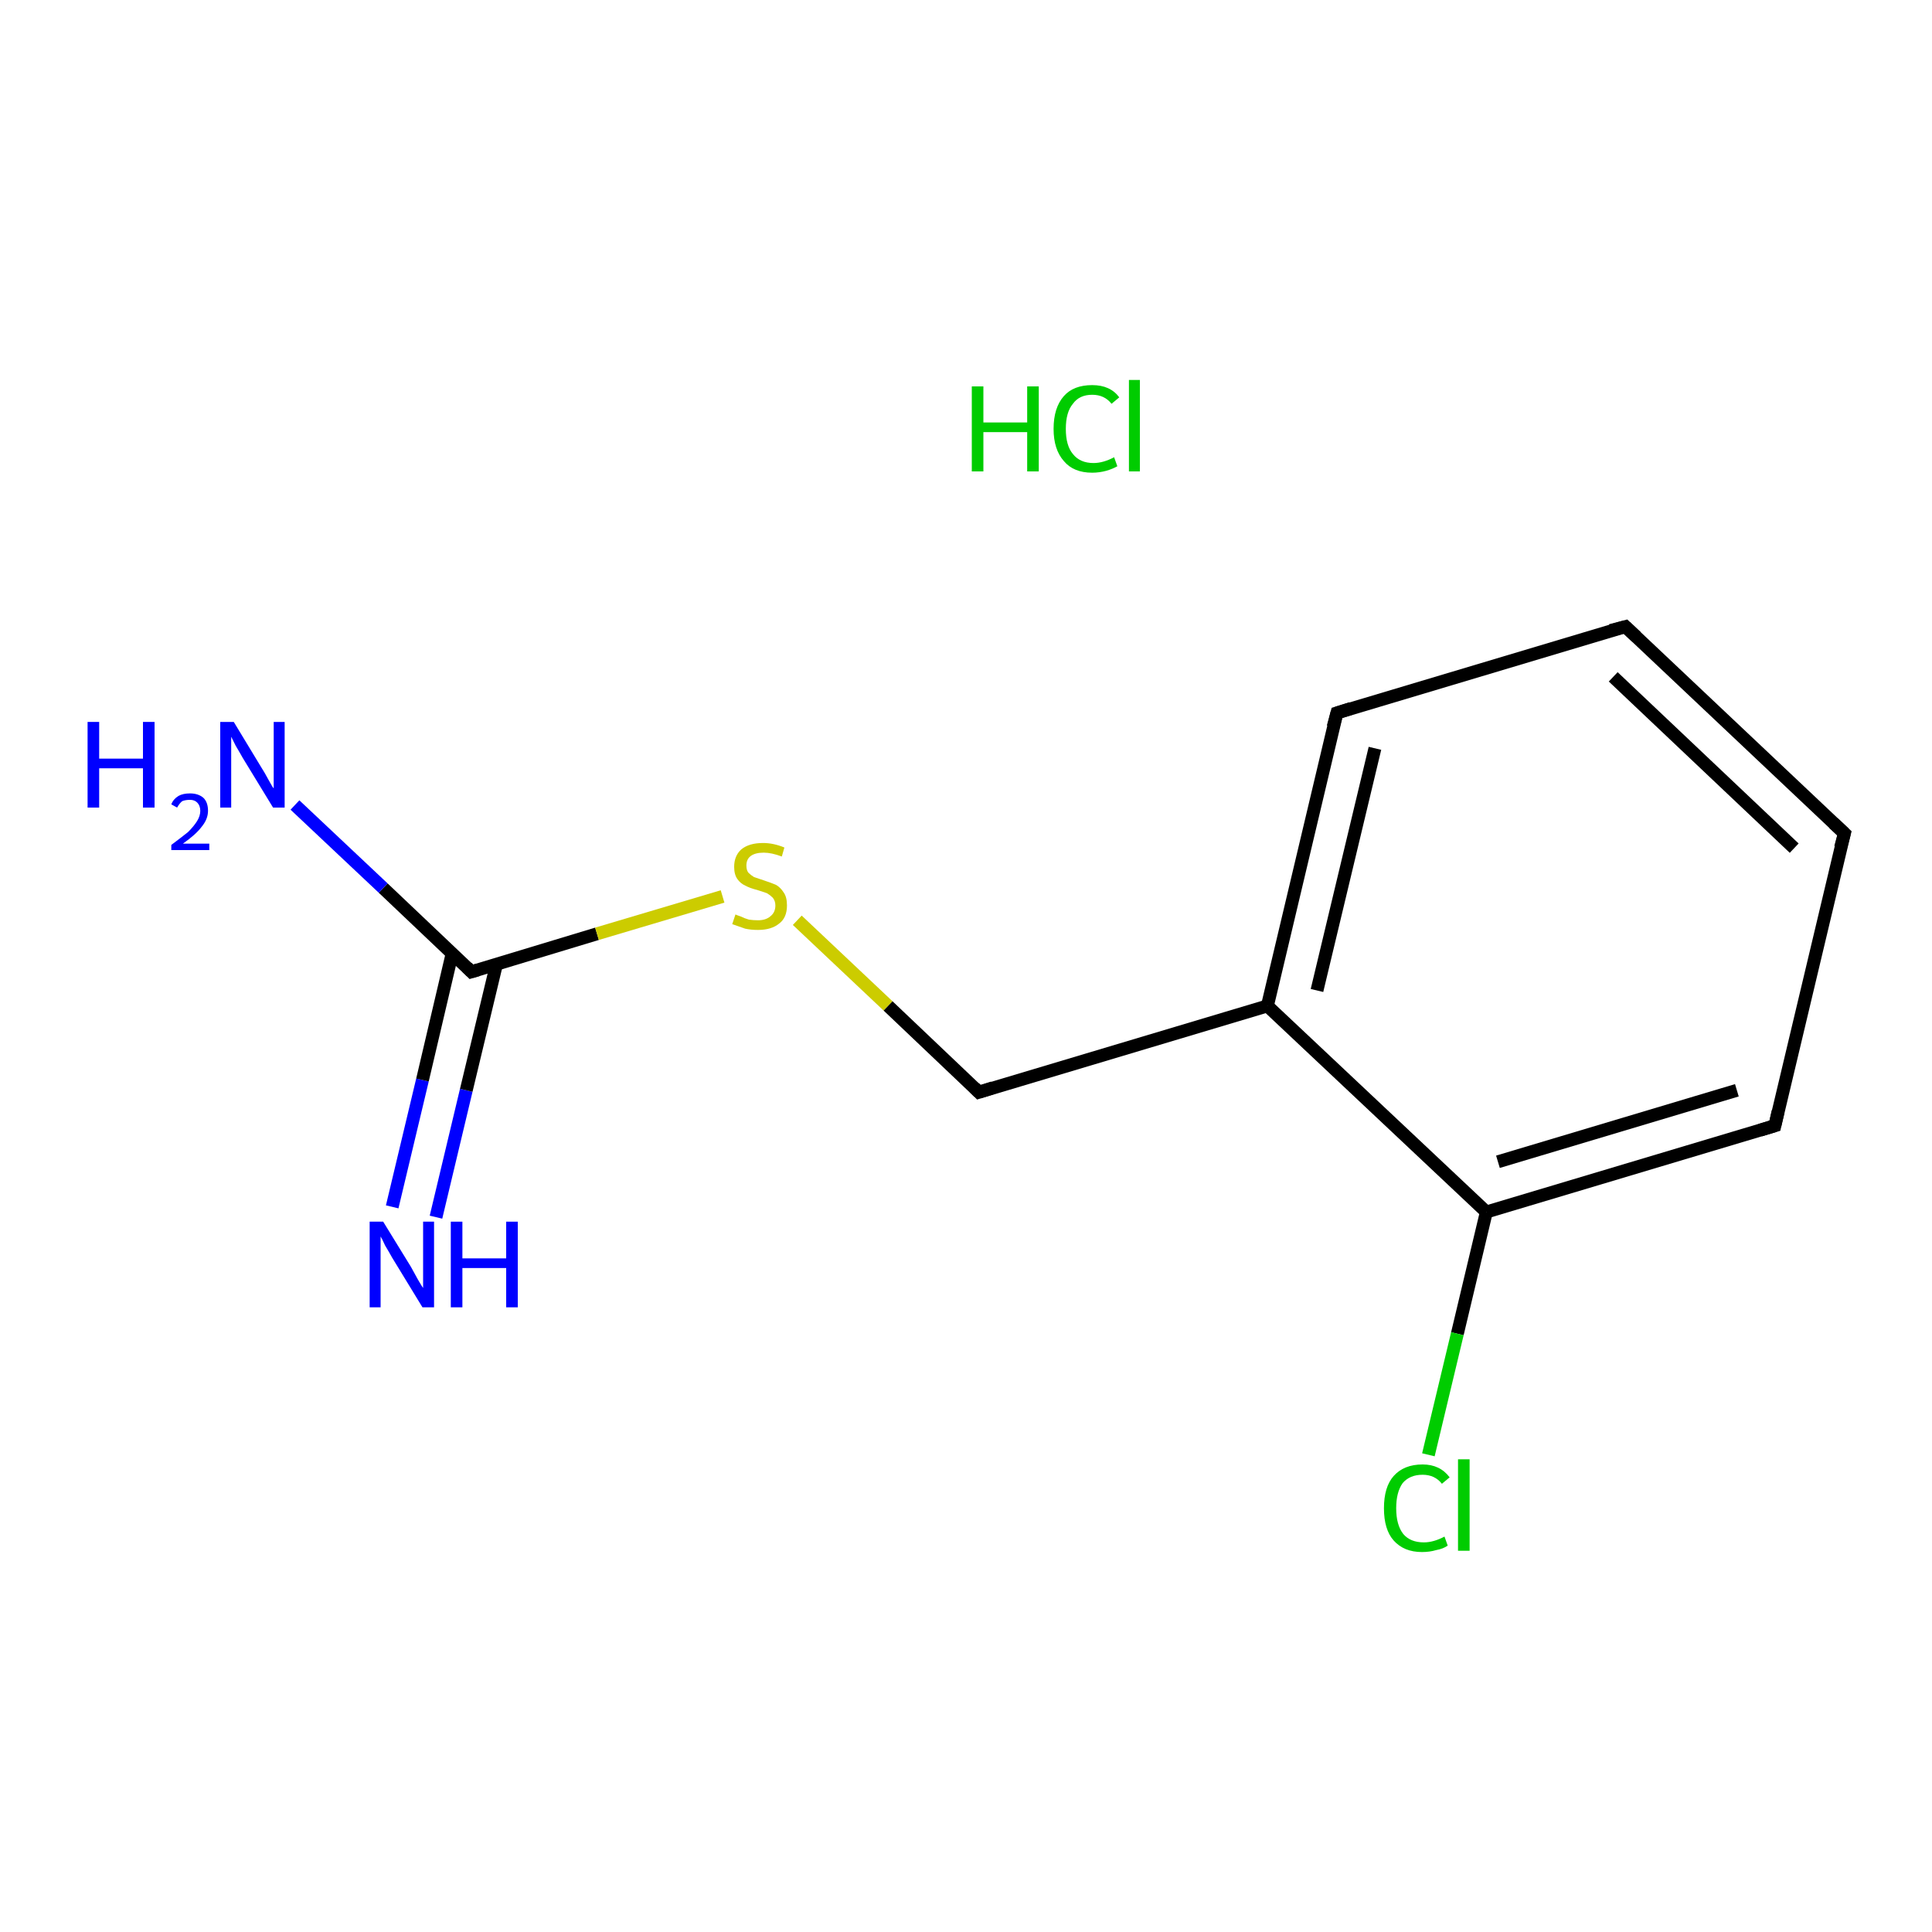 <?xml version='1.0' encoding='iso-8859-1'?>
<svg version='1.1' baseProfile='full'
              xmlns='http://www.w3.org/2000/svg'
                      xmlns:rdkit='http://www.rdkit.org/xml'
                      xmlns:xlink='http://www.w3.org/1999/xlink'
                  xml:space='preserve'
width='300px' height='300px' viewBox='0 0 300 300'>
<!-- END OF HEADER -->
<rect style='opacity:1.0;fill:#FFFFFF;stroke:none' width='300.0' height='300.0' x='0.0' y='0.0'> </rect>
<path class='bond-0 atom-1 atom-2' d='M 60.9,187.4 L 65.6,167.7' style='fill:none;fill-rule:evenodd;stroke:#0000FF;stroke-width:2.0px;stroke-linecap:butt;stroke-linejoin:miter;stroke-opacity:1' />
<path class='bond-0 atom-1 atom-2' d='M 65.6,167.7 L 70.2,148.1' style='fill:none;fill-rule:evenodd;stroke:#000000;stroke-width:2.0px;stroke-linecap:butt;stroke-linejoin:miter;stroke-opacity:1' />
<path class='bond-0 atom-1 atom-2' d='M 67.7,189.0 L 72.4,169.3' style='fill:none;fill-rule:evenodd;stroke:#0000FF;stroke-width:2.0px;stroke-linecap:butt;stroke-linejoin:miter;stroke-opacity:1' />
<path class='bond-0 atom-1 atom-2' d='M 72.4,169.3 L 77.1,149.7' style='fill:none;fill-rule:evenodd;stroke:#000000;stroke-width:2.0px;stroke-linecap:butt;stroke-linejoin:miter;stroke-opacity:1' />
<path class='bond-1 atom-2 atom-3' d='M 73.2,150.9 L 59.5,137.9' style='fill:none;fill-rule:evenodd;stroke:#000000;stroke-width:2.0px;stroke-linecap:butt;stroke-linejoin:miter;stroke-opacity:1' />
<path class='bond-1 atom-2 atom-3' d='M 59.5,137.9 L 45.8,125.0' style='fill:none;fill-rule:evenodd;stroke:#0000FF;stroke-width:2.0px;stroke-linecap:butt;stroke-linejoin:miter;stroke-opacity:1' />
<path class='bond-2 atom-2 atom-4' d='M 73.2,150.9 L 92.7,145.0' style='fill:none;fill-rule:evenodd;stroke:#000000;stroke-width:2.0px;stroke-linecap:butt;stroke-linejoin:miter;stroke-opacity:1' />
<path class='bond-2 atom-2 atom-4' d='M 92.7,145.0 L 112.2,139.2' style='fill:none;fill-rule:evenodd;stroke:#CCCC00;stroke-width:2.0px;stroke-linecap:butt;stroke-linejoin:miter;stroke-opacity:1' />
<path class='bond-3 atom-4 atom-5' d='M 123.8,142.9 L 137.9,156.2' style='fill:none;fill-rule:evenodd;stroke:#CCCC00;stroke-width:2.0px;stroke-linecap:butt;stroke-linejoin:miter;stroke-opacity:1' />
<path class='bond-3 atom-4 atom-5' d='M 137.9,156.2 L 152.0,169.6' style='fill:none;fill-rule:evenodd;stroke:#000000;stroke-width:2.0px;stroke-linecap:butt;stroke-linejoin:miter;stroke-opacity:1' />
<path class='bond-4 atom-5 atom-6' d='M 152.0,169.6 L 196.8,156.2' style='fill:none;fill-rule:evenodd;stroke:#000000;stroke-width:2.0px;stroke-linecap:butt;stroke-linejoin:miter;stroke-opacity:1' />
<path class='bond-5 atom-6 atom-7' d='M 196.8,156.2 L 207.6,110.7' style='fill:none;fill-rule:evenodd;stroke:#000000;stroke-width:2.0px;stroke-linecap:butt;stroke-linejoin:miter;stroke-opacity:1' />
<path class='bond-5 atom-6 atom-7' d='M 204.5,153.8 L 213.5,116.2' style='fill:none;fill-rule:evenodd;stroke:#000000;stroke-width:2.0px;stroke-linecap:butt;stroke-linejoin:miter;stroke-opacity:1' />
<path class='bond-6 atom-7 atom-8' d='M 207.6,110.7 L 252.4,97.3' style='fill:none;fill-rule:evenodd;stroke:#000000;stroke-width:2.0px;stroke-linecap:butt;stroke-linejoin:miter;stroke-opacity:1' />
<path class='bond-7 atom-8 atom-9' d='M 252.4,97.3 L 286.4,129.4' style='fill:none;fill-rule:evenodd;stroke:#000000;stroke-width:2.0px;stroke-linecap:butt;stroke-linejoin:miter;stroke-opacity:1' />
<path class='bond-7 atom-8 atom-9' d='M 250.5,105.1 L 278.6,131.7' style='fill:none;fill-rule:evenodd;stroke:#000000;stroke-width:2.0px;stroke-linecap:butt;stroke-linejoin:miter;stroke-opacity:1' />
<path class='bond-8 atom-9 atom-10' d='M 286.4,129.4 L 275.6,174.8' style='fill:none;fill-rule:evenodd;stroke:#000000;stroke-width:2.0px;stroke-linecap:butt;stroke-linejoin:miter;stroke-opacity:1' />
<path class='bond-9 atom-10 atom-11' d='M 275.6,174.8 L 230.8,188.2' style='fill:none;fill-rule:evenodd;stroke:#000000;stroke-width:2.0px;stroke-linecap:butt;stroke-linejoin:miter;stroke-opacity:1' />
<path class='bond-9 atom-10 atom-11' d='M 269.7,169.3 L 232.6,180.4' style='fill:none;fill-rule:evenodd;stroke:#000000;stroke-width:2.0px;stroke-linecap:butt;stroke-linejoin:miter;stroke-opacity:1' />
<path class='bond-10 atom-11 atom-12' d='M 230.8,188.2 L 226.3,207.1' style='fill:none;fill-rule:evenodd;stroke:#000000;stroke-width:2.0px;stroke-linecap:butt;stroke-linejoin:miter;stroke-opacity:1' />
<path class='bond-10 atom-11 atom-12' d='M 226.3,207.1 L 221.8,225.9' style='fill:none;fill-rule:evenodd;stroke:#00CC00;stroke-width:2.0px;stroke-linecap:butt;stroke-linejoin:miter;stroke-opacity:1' />
<path class='bond-11 atom-11 atom-6' d='M 230.8,188.2 L 196.8,156.2' style='fill:none;fill-rule:evenodd;stroke:#000000;stroke-width:2.0px;stroke-linecap:butt;stroke-linejoin:miter;stroke-opacity:1' />
<path d='M 72.5,150.2 L 73.2,150.9 L 74.2,150.6' style='fill:none;stroke:#000000;stroke-width:2.0px;stroke-linecap:butt;stroke-linejoin:miter;stroke-opacity:1;' />
<path d='M 151.3,168.9 L 152.0,169.6 L 154.2,168.9' style='fill:none;stroke:#000000;stroke-width:2.0px;stroke-linecap:butt;stroke-linejoin:miter;stroke-opacity:1;' />
<path d='M 207.0,112.9 L 207.6,110.7 L 209.8,110.0' style='fill:none;stroke:#000000;stroke-width:2.0px;stroke-linecap:butt;stroke-linejoin:miter;stroke-opacity:1;' />
<path d='M 250.1,97.9 L 252.4,97.3 L 254.1,98.9' style='fill:none;stroke:#000000;stroke-width:2.0px;stroke-linecap:butt;stroke-linejoin:miter;stroke-opacity:1;' />
<path d='M 284.7,127.8 L 286.4,129.4 L 285.8,131.6' style='fill:none;stroke:#000000;stroke-width:2.0px;stroke-linecap:butt;stroke-linejoin:miter;stroke-opacity:1;' />
<path d='M 276.1,172.6 L 275.6,174.8 L 273.3,175.5' style='fill:none;stroke:#000000;stroke-width:2.0px;stroke-linecap:butt;stroke-linejoin:miter;stroke-opacity:1;' />
<path class='atom-0' d='M 150.9 60.0
L 152.7 60.0
L 152.7 65.6
L 159.5 65.6
L 159.5 60.0
L 161.3 60.0
L 161.3 73.2
L 159.5 73.2
L 159.5 67.1
L 152.7 67.1
L 152.7 73.2
L 150.9 73.2
L 150.9 60.0
' fill='#00CC00'/>
<path class='atom-0' d='M 163.6 66.6
Q 163.6 63.3, 165.2 61.5
Q 166.7 59.8, 169.6 59.8
Q 172.4 59.8, 173.8 61.7
L 172.6 62.7
Q 171.5 61.3, 169.6 61.3
Q 167.6 61.3, 166.6 62.7
Q 165.5 64.0, 165.5 66.6
Q 165.5 69.2, 166.6 70.5
Q 167.7 71.9, 169.8 71.9
Q 171.3 71.9, 173.0 71.0
L 173.5 72.4
Q 172.8 72.8, 171.8 73.1
Q 170.7 73.4, 169.6 73.4
Q 166.7 73.4, 165.2 71.6
Q 163.6 69.8, 163.6 66.6
' fill='#00CC00'/>
<path class='atom-0' d='M 175.3 59.0
L 177.0 59.0
L 177.0 73.2
L 175.3 73.2
L 175.3 59.0
' fill='#00CC00'/>
<path class='atom-1' d='M 59.5 189.7
L 63.8 196.7
Q 64.2 197.4, 64.9 198.7
Q 65.6 199.9, 65.7 200.0
L 65.7 189.7
L 67.4 189.7
L 67.4 203.0
L 65.6 203.0
L 60.9 195.3
Q 60.4 194.4, 59.8 193.4
Q 59.3 192.3, 59.1 192.0
L 59.1 203.0
L 57.4 203.0
L 57.4 189.7
L 59.5 189.7
' fill='#0000FF'/>
<path class='atom-1' d='M 70.0 189.7
L 71.8 189.7
L 71.8 195.4
L 78.6 195.4
L 78.6 189.7
L 80.4 189.7
L 80.4 203.0
L 78.6 203.0
L 78.6 196.9
L 71.8 196.9
L 71.8 203.0
L 70.0 203.0
L 70.0 189.7
' fill='#0000FF'/>
<path class='atom-3' d='M 13.6 112.1
L 15.4 112.1
L 15.4 117.8
L 22.2 117.8
L 22.2 112.1
L 24.0 112.1
L 24.0 125.4
L 22.2 125.4
L 22.2 119.3
L 15.4 119.3
L 15.4 125.4
L 13.6 125.4
L 13.6 112.1
' fill='#0000FF'/>
<path class='atom-3' d='M 26.6 124.9
Q 26.9 124.1, 27.7 123.6
Q 28.4 123.2, 29.5 123.2
Q 30.8 123.2, 31.6 123.9
Q 32.3 124.6, 32.3 125.9
Q 32.3 127.2, 31.3 128.4
Q 30.4 129.6, 28.4 131.0
L 32.5 131.0
L 32.5 132.0
L 26.6 132.0
L 26.6 131.2
Q 28.2 130.0, 29.2 129.2
Q 30.1 128.3, 30.6 127.5
Q 31.1 126.7, 31.1 125.9
Q 31.1 125.1, 30.6 124.6
Q 30.2 124.2, 29.5 124.2
Q 28.8 124.2, 28.3 124.4
Q 27.9 124.7, 27.5 125.4
L 26.6 124.9
' fill='#0000FF'/>
<path class='atom-3' d='M 36.3 112.1
L 40.6 119.2
Q 41.0 119.8, 41.7 121.1
Q 42.4 122.4, 42.5 122.4
L 42.5 112.1
L 44.2 112.1
L 44.2 125.4
L 42.4 125.4
L 37.7 117.7
Q 37.2 116.8, 36.6 115.8
Q 36.1 114.8, 35.9 114.4
L 35.9 125.4
L 34.2 125.4
L 34.2 112.1
L 36.3 112.1
' fill='#0000FF'/>
<path class='atom-4' d='M 114.2 142.0
Q 114.4 142.1, 115.0 142.3
Q 115.6 142.6, 116.3 142.8
Q 117.0 142.9, 117.7 142.9
Q 118.9 142.9, 119.6 142.3
Q 120.4 141.7, 120.4 140.6
Q 120.4 139.9, 120.0 139.4
Q 119.6 139.0, 119.1 138.7
Q 118.5 138.5, 117.6 138.2
Q 116.4 137.9, 115.7 137.5
Q 115.0 137.2, 114.5 136.5
Q 114.0 135.8, 114.0 134.6
Q 114.0 132.9, 115.1 131.9
Q 116.3 130.9, 118.5 130.9
Q 120.1 130.9, 121.8 131.6
L 121.4 133.0
Q 119.8 132.4, 118.6 132.4
Q 117.3 132.4, 116.6 132.9
Q 115.9 133.4, 115.9 134.4
Q 115.9 135.1, 116.2 135.5
Q 116.6 135.9, 117.1 136.2
Q 117.7 136.4, 118.6 136.7
Q 119.8 137.1, 120.5 137.4
Q 121.2 137.8, 121.7 138.6
Q 122.2 139.3, 122.2 140.6
Q 122.2 142.5, 121.0 143.4
Q 119.8 144.4, 117.7 144.4
Q 116.6 144.4, 115.7 144.2
Q 114.8 143.9, 113.7 143.5
L 114.2 142.0
' fill='#CCCC00'/>
<path class='atom-12' d='M 214.9 234.2
Q 214.9 230.9, 216.4 229.2
Q 218.0 227.4, 220.9 227.4
Q 223.6 227.4, 225.1 229.4
L 223.9 230.4
Q 222.8 229.0, 220.9 229.0
Q 218.9 229.0, 217.8 230.3
Q 216.8 231.7, 216.8 234.2
Q 216.8 236.8, 217.9 238.2
Q 219.0 239.5, 221.1 239.5
Q 222.6 239.5, 224.3 238.6
L 224.8 240.0
Q 224.1 240.5, 223.0 240.7
Q 222.0 241.0, 220.8 241.0
Q 218.0 241.0, 216.4 239.2
Q 214.9 237.5, 214.9 234.2
' fill='#00CC00'/>
<path class='atom-12' d='M 226.4 226.6
L 228.2 226.6
L 228.2 240.8
L 226.4 240.8
L 226.4 226.6
' fill='#00CC00'/>
</svg>
